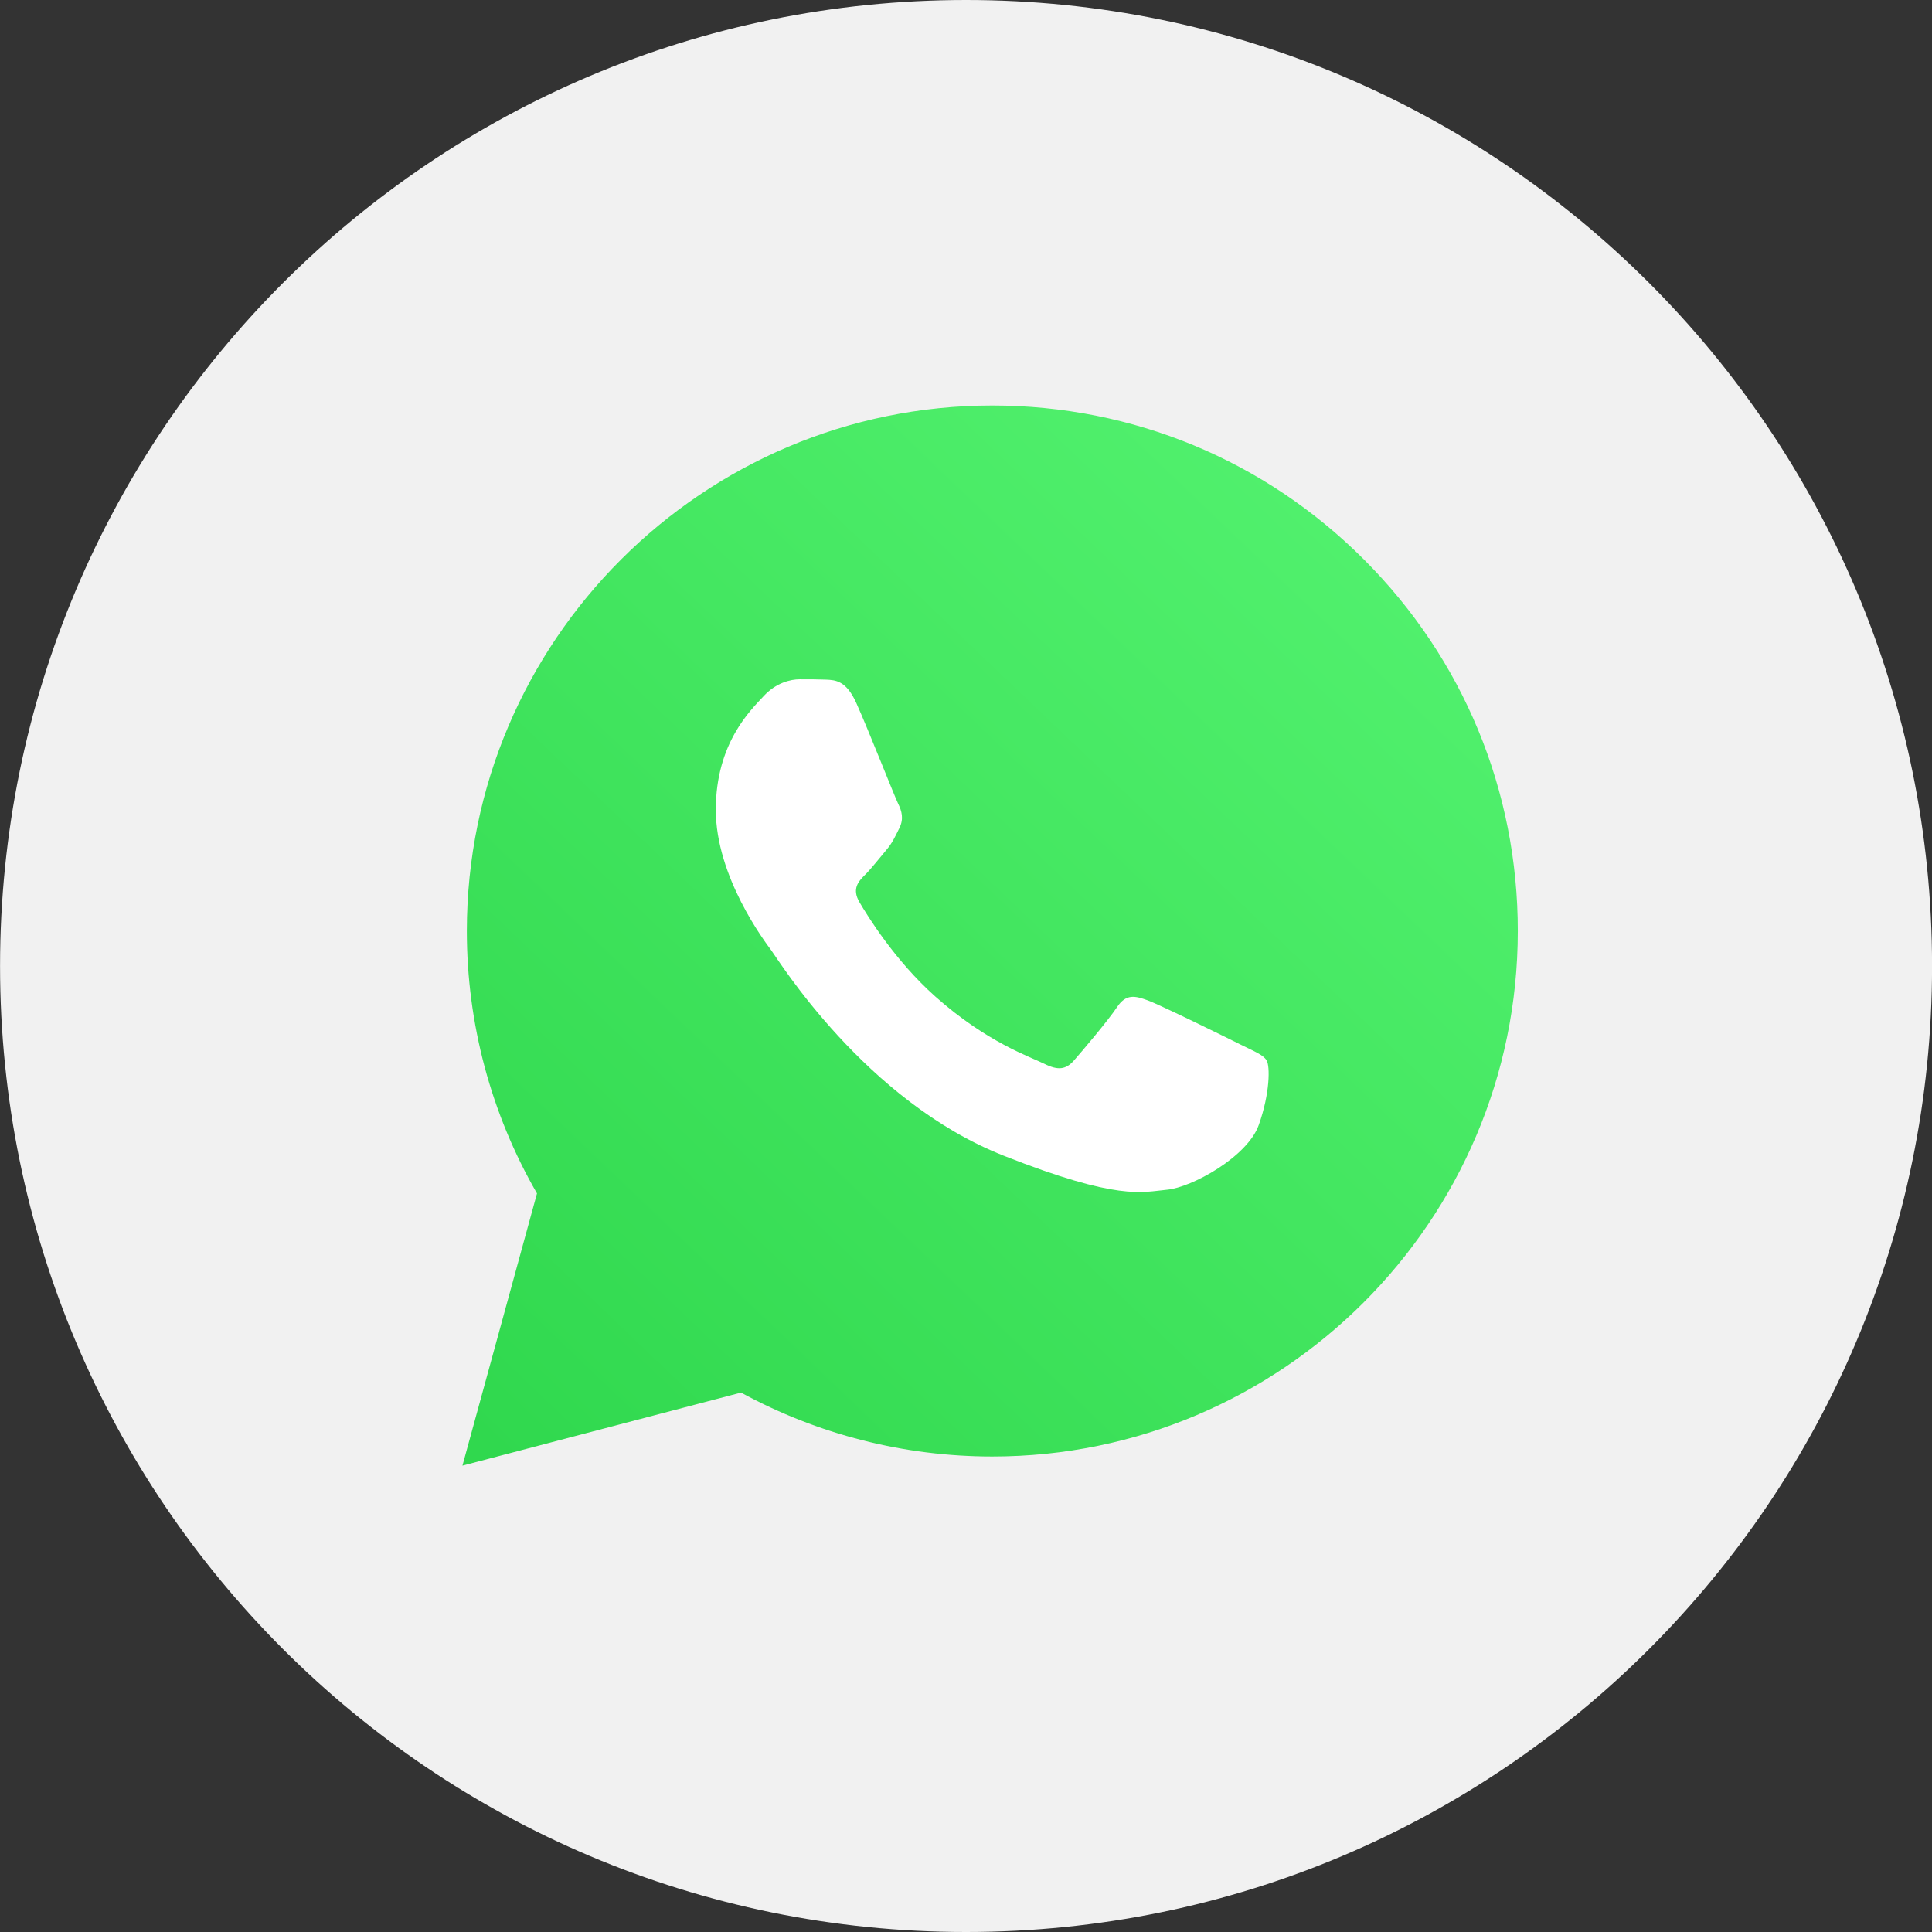 <svg width="36" height="36" viewBox="0 0 36 36" fill="none" xmlns="http://www.w3.org/2000/svg">
<rect x="0" y="0" width="36" height="36" fill="#333333" stroke="none"/>
<g clip-path="url(#clip0_12978_93859)">
<path d="M18.001 36C27.942 36 36.001 27.941 36.001 18C36.001 8.059 27.942 0 18.001 0C8.06 0 0.001 8.059 0.001 18C0.001 27.941 8.06 36 18.001 36Z" fill="#F1F1F1"/>
<g clip-path="url(#clip1_12978_93859)">
<path d="M8.617 27.31L10.006 22.238C9.149 20.753 8.698 19.069 8.699 17.344C8.701 11.947 13.094 7.556 18.491 7.556C21.11 7.557 23.569 8.577 25.417 10.427C27.266 12.277 28.284 14.736 28.282 17.352C28.28 22.749 23.887 27.14 18.491 27.14C18.491 27.14 18.491 27.14 18.491 27.14H18.487C16.848 27.14 15.238 26.729 13.808 25.949L8.617 27.31Z" fill="url(#paint0_linear_12978_93859)"/>
<path fill-rule="evenodd" clip-rule="evenodd" d="M15.957 13.102C15.768 12.68 15.568 12.672 15.387 12.664C15.239 12.658 15.07 12.658 14.901 12.658C14.732 12.658 14.458 12.722 14.226 12.975C13.993 13.229 13.338 13.842 13.338 15.089C13.338 16.336 14.247 17.541 14.373 17.71C14.5 17.879 16.127 20.52 18.703 21.535C20.843 22.38 21.279 22.212 21.744 22.169C22.208 22.127 23.243 21.556 23.454 20.965C23.666 20.373 23.666 19.866 23.602 19.76C23.539 19.654 23.37 19.591 23.116 19.464C22.863 19.337 21.617 18.724 21.385 18.64C21.152 18.555 20.983 18.513 20.814 18.767C20.645 19.02 20.16 19.591 20.012 19.76C19.864 19.929 19.716 19.95 19.463 19.824C19.209 19.696 18.393 19.429 17.425 18.566C16.672 17.894 16.163 17.064 16.015 16.811C15.867 16.557 15.999 16.42 16.126 16.294C16.24 16.18 16.38 15.998 16.506 15.85C16.633 15.702 16.675 15.596 16.76 15.427C16.844 15.258 16.802 15.11 16.739 14.983C16.675 14.857 16.183 13.603 15.957 13.102Z" fill="white"/>
</g>
</g>
<defs>
<linearGradient id="paint0_linear_12978_93859" x1="9" y1="27" x2="27.9" y2="7.2" gradientUnits="userSpaceOnUse">
<stop stop-color="#30D84E"/>
<stop offset="1" stop-color="#56F472"/>
</linearGradient>
<clipPath id="clip0_12978_93859">
<rect width="36" height="36" fill="white"/>
</clipPath>
<clipPath id="clip1_12978_93859">
<rect width="20.7" height="20.7" fill="white" transform="translate(8.1 7.2)"/>
</clipPath>
</defs>
</svg>
